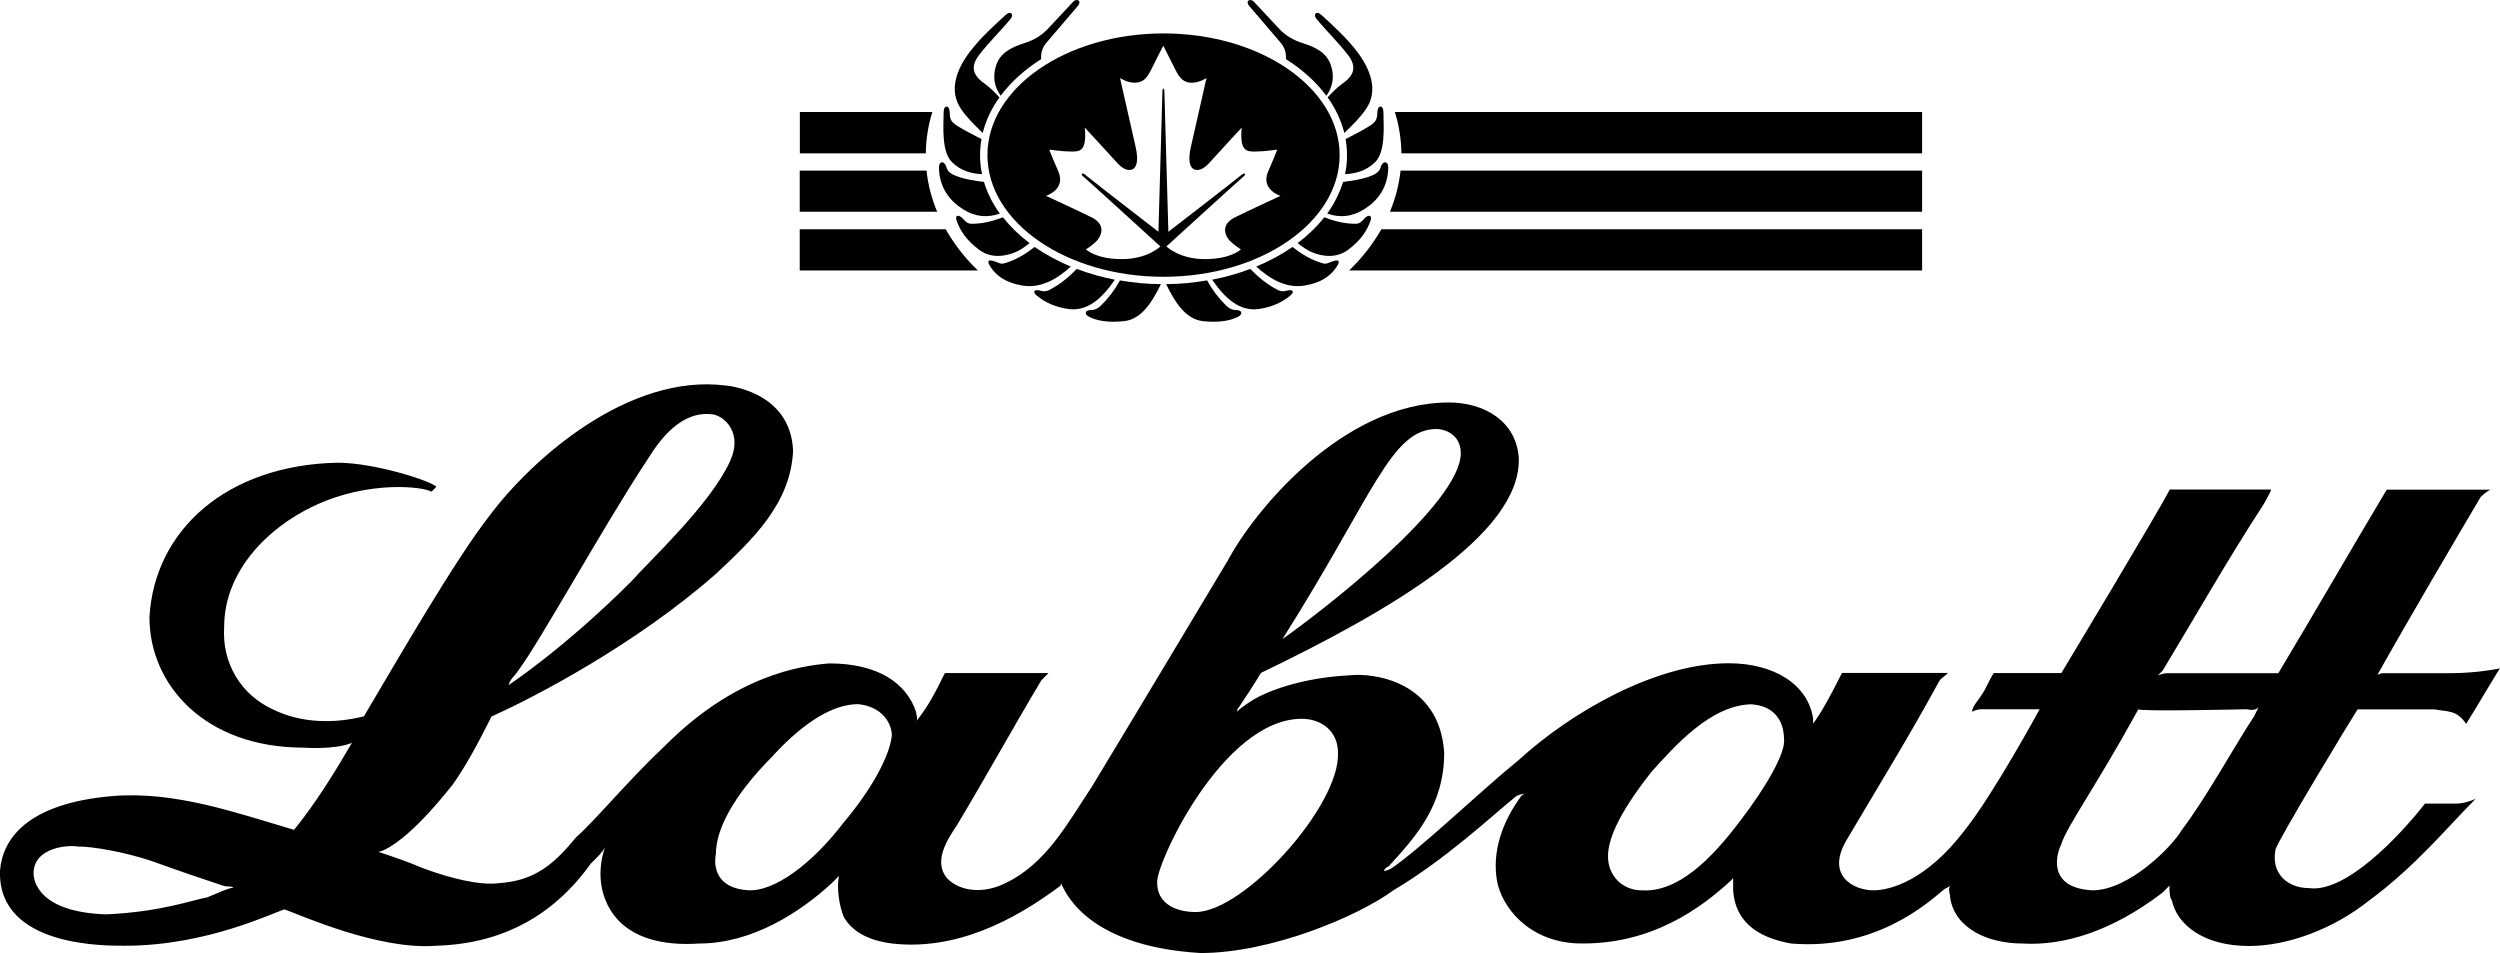 <?xml version="1.0" encoding="UTF-8"?>
<svg id="Layer_2" data-name="Layer 2" xmlns="http://www.w3.org/2000/svg" viewBox="0 0 181 69">
  <defs>
    <style>
      .cls-1 {
        stroke-width: 0px;
      }
    </style>
  </defs>
  <g id="Layer_1-2" data-name="Layer 1">
    <g>
      <path id="Path" class="cls-1" d="m77.73.1c.2-.22.64-.06.29.35l-2.24,2.62c-.3.33-.44.77-.4,1.21-1.19.75-2.18,1.65-2.93,2.65-.46-.64-.6-1.37-.33-2.2.31-.94,1.15-1.32,2.05-1.61.61-.2,1.17-.47,1.72-1.06l1.84-1.97Z"/>
      <path id="Shape" class="cls-1" d="m72.83,1.07c.33-.31.62-.04.33.31-.74.89-1.58,1.69-2.28,2.61-.6.79-.51,1.42.4,2.06.4.28.74.64,1.08,1-.57.8-.99,1.67-1.21,2.58-.56-.55-1.13-1.09-1.57-1.74-.92-1.34-.32-2.89.66-4.17.75-.98,1.68-1.82,2.59-2.66h0Zm-4.51,7.05c0-.54.43-.55.44.02,0,.54.12.72.69,1.06.5.3,1.05.58,1.61.87-.15.84-.14,1.7.04,2.54-.75-.04-1.5-.22-2.16-.85-.77-.73-.64-2.53-.62-3.63h0Zm.24,4.08c.13.52,1.37.82,2.68.97.25.82.64,1.6,1.15,2.29-.87.31-1.75.27-2.68-.32-.94-.59-1.7-1.54-1.73-2.99,0-.54.43-.54.57.04Z"/>
      <path id="Path-2" data-name="Path" class="cls-1" d="m69.73,15.85c-.35-.38-.62-.26-.46.15.26.71.67,1.37,1.61,2.08.48.36,1.27.67,2.48.24.47-.17.85-.45,1.18-.72-.72-.54-1.37-1.17-1.93-1.87-.87.34-1.61.48-2.28.47-.29,0-.44-.18-.6-.35h0Z"/>
      <path id="Path-3" data-name="Path" class="cls-1" d="m72.12,18.96c-.82-.31-.55.15-.4.38.43.62,1.06,1.12,2.28,1.33,1.34.23,2.51-.45,3.53-1.37-.92-.38-1.8-.86-2.63-1.42-.68.54-1.41.97-2.21,1.19-.23.06-.37-.03-.58-.11h0Z"/>
      <path id="Path-4" data-name="Path" class="cls-1" d="m75.4,21.06c-.63-.17-.61.12-.35.33.6.5,1.33.84,2.28.98,1.38.2,2.44-.74,3.39-2.12-.94-.18-1.86-.44-2.76-.78-.58.59-1.2,1.12-2,1.53-.15.08-.38.11-.55.07h0Z"/>
      <path id="Shape-2" data-name="Shape" class="cls-1" d="m81.08,20.31c-.36.66-.81,1.26-1.35,1.79-.33.32-.53.34-.8.35-.37.02-.44.29-.11.47.6.32,1.47.45,2.57.33,1.2-.13,1.99-1.28,2.66-2.68-1,0-1.99-.1-2.97-.27h0ZM90.75.1c-.2-.22-.64-.06-.29.35l2.24,2.62c.34.39.43.8.4,1.21,1.19.75,2.18,1.65,2.93,2.65.46-.64.6-1.37.33-2.2-.31-.94-1.15-1.32-2.05-1.61-.61-.2-1.17-.47-1.72-1.06l-1.84-1.97Z"/>
      <path id="Shape-3" data-name="Shape" class="cls-1" d="m95.65,1.07c-.33-.31-.62-.04-.33.31.74.89,1.58,1.69,2.28,2.61.6.79.51,1.42-.4,2.06-.4.28-.74.64-1.08,1,.57.8.98,1.67,1.21,2.58.56-.55,1.13-1.09,1.57-1.74.92-1.34.32-2.88-.66-4.17-.75-.98-1.68-1.82-2.59-2.66Zm4.51,7.05c0-.54-.43-.55-.44.02-.01.54-.12.72-.69,1.06-.5.3-1.05.58-1.61.87.15.84.14,1.7-.04,2.54.75-.04,1.5-.22,2.16-.85.77-.73.64-2.53.62-3.63h0Zm-.24,4.08c-.13.52-1.37.82-2.68.97-.26.82-.65,1.6-1.15,2.29.87.31,1.75.27,2.69-.32.94-.59,1.7-1.54,1.73-2.99,0-.54-.43-.54-.58.04h0Z"/>
      <path id="Path-5" data-name="Path" class="cls-1" d="m98.75,15.85c.35-.38.62-.26.47.15-.26.71-.67,1.37-1.61,2.08-.48.36-1.27.67-2.48.24-.47-.17-.84-.45-1.18-.72.72-.54,1.37-1.16,1.93-1.87.87.34,1.61.48,2.28.47.29,0,.44-.18.6-.35h0Z"/>
      <path id="Path-6" data-name="Path" class="cls-1" d="m96.36,18.96c.82-.31.55.15.4.38-.43.62-1.06,1.12-2.28,1.33-1.34.23-2.51-.45-3.53-1.37.92-.38,1.8-.85,2.63-1.42.68.54,1.41.97,2.21,1.19.23.06.37-.03.58-.11h0Z"/>
      <path id="Path-7" data-name="Path" class="cls-1" d="m93.08,21.06c.63-.17.61.12.35.33-.6.5-1.33.84-2.28.98-1.38.2-2.44-.74-3.39-2.12.94-.18,1.86-.44,2.76-.78.58.59,1.2,1.12,2,1.53.15.08.38.11.55.07h0Z"/>
      <path class="cls-1" d="m84.24,2.42c-7.04,0-12.75,3.95-12.75,8.81s5.71,8.81,12.75,8.81,12.75-3.95,12.75-8.81-5.71-8.81-12.75-8.81Zm4.81,15.01c.26.29.79.63.79.63,0,0-.72.7-2.6.7s-2.79-.92-2.79-.92c0,0,5.34-4.87,5.58-5.06.24-.19.07-.31-.17-.1-.24.22-5.27,4.1-5.27,4.1,0,0-.29-10.05-.29-10.19s-.07-.19-.07-.19c0,0-.07.05-.07.19s-.29,10.19-.29,10.19c0,0-5.02-3.88-5.27-4.1-.24-.22-.41-.1-.17.1.24.19,5.58,5.06,5.58,5.06,0,0-.91.92-2.79.92s-2.6-.7-2.6-.7c0,0,.53-.34.79-.63.26-.29.77-1.13-.41-1.71-1.18-.58-3.27-1.54-3.27-1.54,0,0,1.47-.46.89-1.78-.58-1.32-.65-1.57-.65-1.57,0,0,.94.14,1.54.14s1.2.07,1.03-1.73c0,0,1.9,2.05,2.26,2.46.36.41.75.7,1.13.58.38-.12.51-.67.29-1.64-.22-.96-1.13-4.99-1.13-4.99,0,0,.5.34,1.06.34s.87-.29,1.18-.92c.31-.63.89-1.76.89-1.76,0,0,.58,1.13.89,1.76s.63.92,1.18.92,1.06-.34,1.06-.34c0,0-.91,4.02-1.13,4.99-.22.96-.1,1.52.29,1.64.38.12.77-.17,1.13-.58.36-.41,2.26-2.46,2.26-2.46-.17,1.81.43,1.73,1.03,1.73s1.54-.14,1.54-.14c0,0-.07.24-.65,1.57-.58,1.33.89,1.78.89,1.78,0,0-2.09.96-3.27,1.54-1.18.58-.67,1.42-.41,1.71Z"/>
      <path id="Shape-4" data-name="Shape" class="cls-1" d="m88.84,40.68c1.92-3.67,8.38-11.54,16.06-11.54,2.62,0,4.89,1.4,5.06,4.02.18,5.59-9.6,11.19-18.67,15.56-.52.88-1.22,1.92-1.57,2.45-.17.18-.17.35-.17.35,0,0,.35-.35,1.22-.88.87-.52,3.32-1.57,6.98-1.75,1.57-.18,6.46.35,6.81,5.6,0,3.85-2.09,6.12-4.01,8.22-.35.18-.35.35-.35.35,0,0,.18,0,.52-.18,2.09-1.4,6.46-5.6,9.25-7.87,3.84-3.5,9.95-6.99,15.19-6.99,3.32,0,5.76,1.57,6.11,4.02v.35c.53-.7,1.22-1.93,2.09-3.67h7.68c-.35.35-.52.35-.7.7-2.09,3.85-4.36,7.52-6.63,11.37-1.57,2.62.52,3.67,1.92,3.67,1.22,0,3.84-.7,6.63-4.37,2.09-2.63,5.41-8.74,5.41-8.74h-4.02c-.35,0-.52,0-.87.18,0-.35.35-.7.7-1.23.35-.52.52-1.05.87-1.57h4.89s7.16-11.89,7.85-13.29h7.33c0,.18-.35.7-.52,1.05-2.62,4.02-4.89,8.04-7.33,12.07l-.35.35s.35-.17.7-.17h8.03c2.62-4.37,5.24-8.92,7.85-13.29h7.5s-.35.18-.7.53c-1.75,2.97-5.06,8.57-7.51,12.94h-.17l.52-.18h4.89c2.09,0,3.66-.35,3.66-.35-.87,1.4-1.57,2.62-2.44,4.02-.7-1.05-1.4-.87-2.27-1.05h-5.59c-.35.52-5.76,9.44-5.94,10.14-.35,1.75.87,2.8,2.44,2.8,2.62.35,6.46-3.67,8.38-6.12h2.27c.7,0,1.4-.35,1.4-.35-2.09,2.1-4.36,4.89-7.68,7.34-2.62,2.1-5.94,3.32-8.73,3.32-3.32,0-5.23-1.57-5.59-3.32-.17-.17-.17-.7-.17-1.05,0,0-.17.18-.52.52-3.67,2.8-7.16,3.85-10.13,3.67-2.44,0-4.88-1.05-5.23-3.32,0-.35-.17-.53,0-.88-.17.18-.35.18-.52.35-1.05.87-4.89,4.37-11,3.85-1.92-.35-4.01-1.23-4.19-3.85v-.88l-.17.18c-2.09,1.92-5.76,4.72-11.17,4.54-3.49-.17-5.41-2.62-5.76-4.54-.35-2.1.35-4.2,1.75-6.12.17-.18.35-.18.35-.18,0,0-.35,0-.7.18-1.74,1.4-5.06,4.54-8.9,6.82-2.62,1.92-8.9,4.54-13.96,4.54-8.73-.52-9.95-4.9-10.12-5.07v.18c-3.49,2.62-7.68,4.72-12.22,4.2-1.4-.17-2.79-.7-3.49-1.92-.35-.87-.52-2.1-.35-2.97-.18.18-.35.35-.52.52-2.27,2.1-5.76,4.37-9.6,4.37-2.62.18-5.41-.35-6.63-2.8-1.05-2.1-.17-4.2-.17-4.2-.17.35-.52.7-1.05,1.22-1.75,2.45-5.06,5.77-11.17,5.94-4.19.35-9.95-2.27-11-2.63-.7.18-5.59,2.63-11.52,2.63-1.22,0-9.25.18-9.08-5.42.17-2.27,1.92-4.9,8.2-5.42,4.54-.35,8.9,1.22,13.09,2.45,1.57-1.93,2.97-4.2,4.19-6.3-1.22.52-3.49.35-3.49.35-7.16,0-11.17-4.55-11.17-9.44.35-6.3,5.59-11.02,13.61-11.19,2.79,0,6.98,1.4,7.16,1.75l-.35.35c-.52-.35-4.54-.87-8.55,1.05-3.32,1.57-6.46,4.72-6.46,8.74-.17,2.63,1.22,4.9,3.49,5.95,2.09,1.05,4.54,1.05,6.63.52,2.79-4.72,6.63-11.36,9.08-14.51,3.14-4.2,10.12-10.32,17.1-9.44,0,0,4.71.35,4.89,4.72-.17,3.85-2.97,6.47-5.59,8.92-5.77,5.08-13.1,8.92-16.24,10.32-1.05,2.1-1.92,3.67-2.79,4.9-2.62,3.32-4.19,4.37-4.89,4.72-.35.18-.52.18-.52.18,1.05.35,2.09.7,3.32,1.22,1.92.7,4.01,1.23,5.41,1.05,2.62-.17,4.01-1.4,5.59-3.32,1.4-1.23,3.84-4.2,6.46-6.65,5.06-5.07,9.77-5.77,11.87-5.94,3.49,0,5.58,1.4,6.28,3.5,0,.18.17.52,0,.7.87-1.05,1.4-2.1,2.09-3.5h7.5c-.17.17-.35.35-.52.53-2.09,3.5-4.01,6.99-6.11,10.49-.7,1.05-1.74,2.62-.7,3.85,1.05,1.05,2.79,1.05,4.19.35,2.97-1.4,4.54-4.37,6.28-6.99,2.97-4.9,9.77-16.26,9.77-16.26h0Zm15.18-9.62c-3.32,0-4.54,4.72-11.17,15.21,2.97-2.1,12.91-9.79,12.91-13.46,0-1.4-1.22-1.75-1.74-1.75Zm59.52,20.11s-.17.35-.87.18c0,0-7.85.18-7.85,0-2.97,5.42-5.24,8.57-5.59,9.79-.35.7-1.04,3.15,2.27,3.32,2.62,0,5.76-3.15,6.46-4.37,1.74-2.27,3.84-6.12,5.23-8.22.18-.35.35-.7.35-.7Zm-36.65-.18c-2.97,0-5.59,2.97-7.33,4.9-2.62,3.32-3.14,5.07-3.14,6.12,0,1.4,1.05,2.45,2.44,2.45,2.62.17,5.06-2.27,7.16-5.07,1.74-2.27,3.32-4.9,3.14-5.94,0-.52-.17-2.27-2.27-2.45h0Zm-32.64,1.05c-5.76,0-10.65,10.67-10.47,11.89,0,1.4,1.22,2.1,2.79,2.1,3.49,0,10.47-7.69,10.3-11.54,0-1.57-1.22-2.45-2.62-2.45Zm-41.37-18.71c.87-1.92-.35-3.15-1.22-3.32-2.27-.35-3.84,1.75-4.71,3.15-3.14,4.72-7.85,13.29-9.43,15.39-.35.52-.52.52-.7,1.05,0,0,4.01-2.63,8.9-7.52,1.22-1.4,5.76-5.59,7.16-8.74Zm3.14,21.33c-2.97,2.97-4.19,5.42-4.19,7.17-.17.87,0,2.45,2.27,2.62,1.92.17,4.71-1.92,6.98-4.9,1.92-2.27,3.32-4.72,3.49-6.3,0-.87-.7-2.1-2.44-2.27-1.75,0-3.84,1.22-6.11,3.67h0Zm-50.27,6.65c-.7-.18-3.32,0-3.32,1.92,0,.53.35,2.8,5.24,2.97,4.01-.18,6.28-1.05,7.33-1.23.87-.35,1.57-.7,1.92-.7-.35-.18-.35,0-.87-.18-1.69-.56-3.38-1.14-5.06-1.75-2.1-.7-4.36-1.05-5.24-1.05h0Z"/>
      <path class="cls-1" d="m57.9,8.11h9.6c-.3.97-.46,1.97-.47,2.99h-9.12v-2.99Z"/>
      <path class="cls-1" d="m100.98,8.11h38.18v2.99h-37.7c-.01-1.01-.17-2.02-.47-2.99"/>
      <path class="cls-1" d="m57.9,12.35h9.18c.11,1.03.37,2.03.77,2.98h-9.95v-2.98Z"/>
      <path class="cls-1" d="m101.4,12.35h37.76v2.98h-38.53c.4-.95.66-1.96.77-2.98"/>
      <path class="cls-1" d="m57.9,16.6h10.57c.63,1.1,1.41,2.11,2.33,2.98h-12.9v-2.98Z"/>
      <path class="cls-1" d="m100.01,16.6h39.15v2.98h-41.48c.91-.88,1.7-1.88,2.33-2.98"/>
      <path class="cls-1" d="m87.4,20.31h0c.36.66.81,1.26,1.35,1.79.33.32.53.34.8.35.37.02.44.29.11.47-.6.32-1.47.45-2.57.33-1.2-.13-1.99-1.28-2.66-2.68,1,0,1.99-.1,2.97-.27"/>
    </g>
  </g>
</svg>